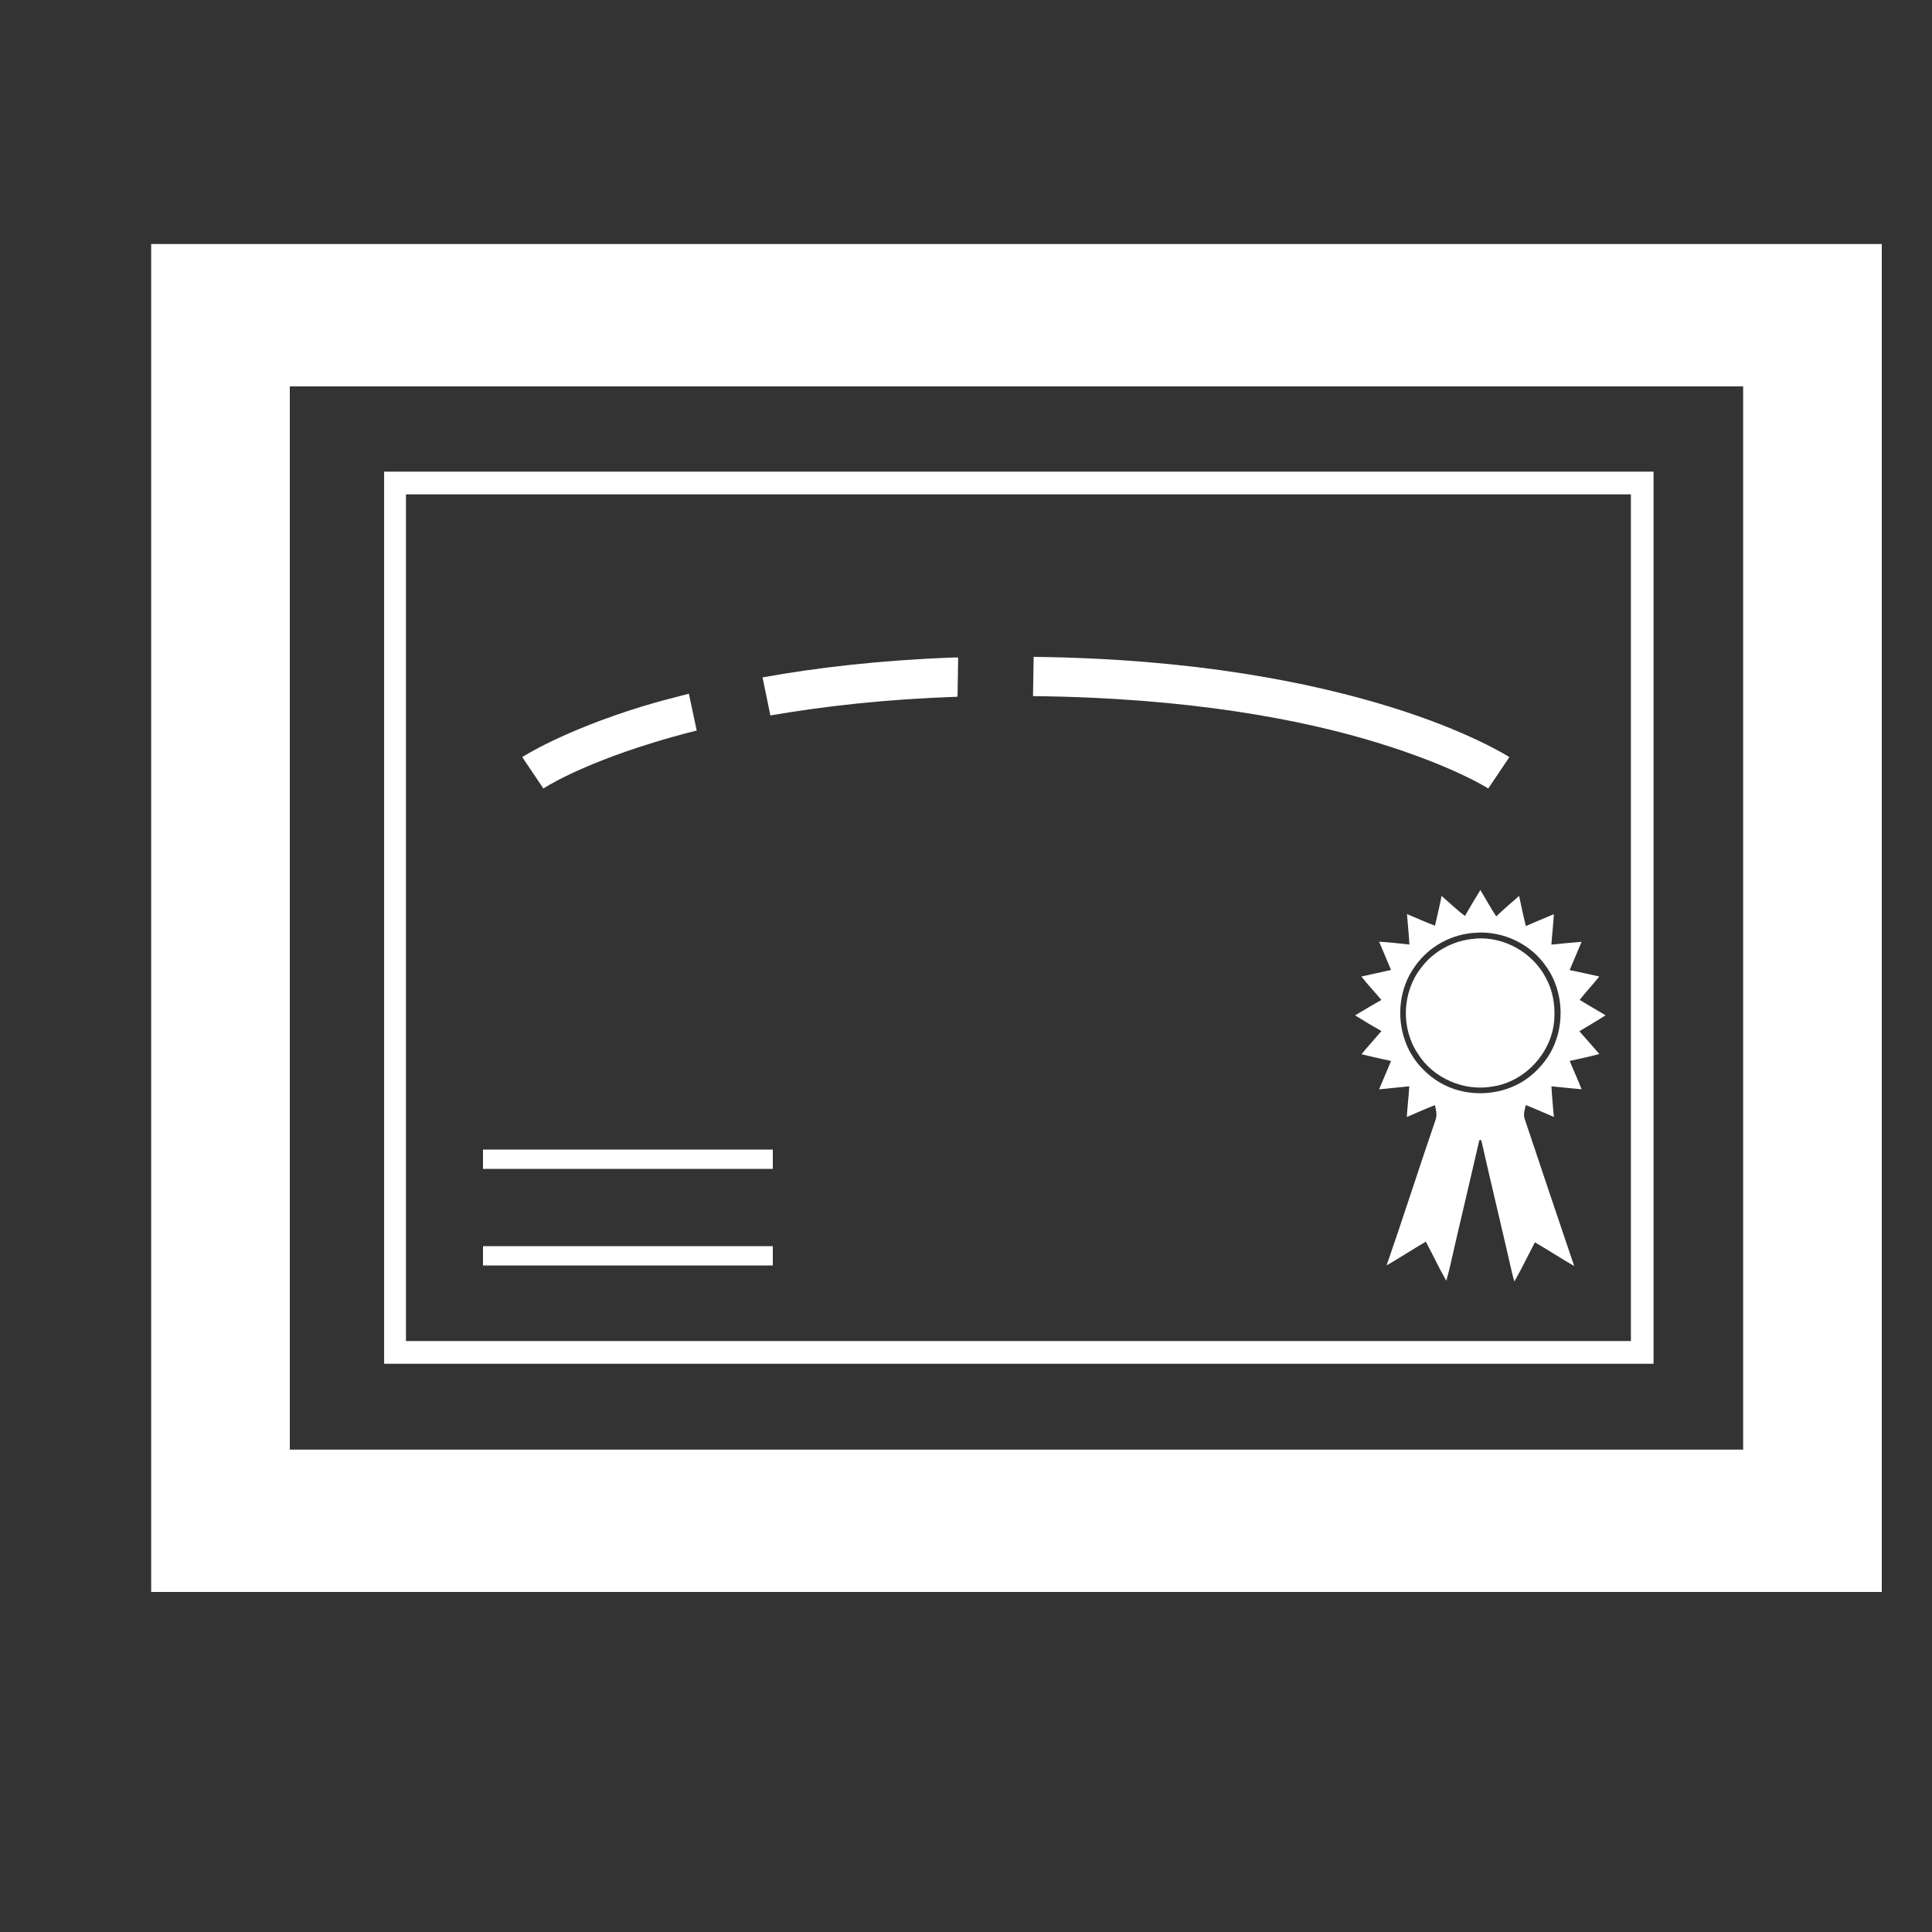 <svg xmlns="http://www.w3.org/2000/svg" viewBox="0 0 80 80"><rect x="0" y="0" width="80" height="80" fill="#333333" stroke="none"/><path fill="#fff" style="text-indent:0;text-transform:none;block-progression:tb" d="M6.26 10.105V65.92h71.66V10.104H6.26zM12 16h60.18v44.025H12V16z" overflow="visible" color="#000"/><path fill="#fff" style="text-indent:0;text-transform:none;block-progression:tb" d="M15.906 19.53v36.94H68.47V19.53H15.905zm.906.94h50.72v35.06H16.81V20.47z" overflow="visible" color="#000"/><path fill="#fff" d="M60.656 37.935c.206-.366.424-.725.644-1.082.215.366.424.738.656 1.094.303-.3.632-.565.947-.85.084.418.18.832.278 1.25.387-.167.774-.333 1.16-.493-.02.42-.072.84-.102 1.26.417-.045.834-.08 1.25-.115-.16.39-.33.78-.494 1.17.41.082.82.176 1.227.266-.26.333-.556.632-.81.97.354.215.713.424 1.073.636-.357.23-.726.44-1.088.66.28.31.553.628.828.945-.405.108-.82.192-1.227.286.16.393.34.777.492 1.173-.417-.043-.834-.076-1.248-.122.022.424.064.844.1 1.267-.39-.165-.773-.34-1.163-.49-.043.195-.118.4-.037.594.676 2.025 1.356 4.048 2.042 6.07-.55-.317-1.08-.665-1.626-.982-.285.54-.55 1.09-.85 1.623-.04-.122-.07-.246-.1-.37-.417-1.83-.858-3.655-1.272-5.484h-.08c-.33 1.437-.67 2.87-1.003 4.303-.12.508-.22 1.022-.366 1.52-.3-.53-.56-1.08-.846-1.62-.547.32-1.076.666-1.624.983.696-2.01 1.343-4.035 2.032-6.045.064-.193.015-.4-.033-.59-.392.15-.776.328-1.163.49.026-.422.077-.842.102-1.27-.418.044-.832.08-1.25.125.16-.394.337-.78.494-1.174-.405-.093-.816-.177-1.222-.28.267-.326.554-.64.826-.96-.37-.207-.732-.422-1.092-.65.366-.213.72-.434 1.09-.636-.27-.33-.57-.633-.827-.972.41-.087.818-.184 1.226-.27-.16-.39-.33-.78-.493-1.17.42.022.84.07 1.253.116-.02-.42-.07-.84-.1-1.26.387.156.768.337 1.16.48.092-.41.194-.82.273-1.234.322.28.63.578.97.835m.486.69c-1.004.033-1.977.556-2.55 1.38-.645.875-.788 2.08-.416 3.1.253.73.797 1.35 1.466 1.74.94.54 2.15.563 3.126.092.535-.254.982-.674 1.315-1.164.737-1.12.707-2.69-.085-3.774-.63-.91-1.756-1.442-2.857-1.376z"/><path fill="#fff" d="M61.083 38.866c1.19-.102 2.403.584 2.94 1.65.273.497.367 1.07.34 1.63-.055 1.373-1.158 2.616-2.512 2.836-1.192.233-2.5-.317-3.142-1.354-.707-1.05-.65-2.537.124-3.537.52-.71 1.37-1.164 2.254-1.222z"/><path fill="#fff" style="text-indent:0;text-transform:none;block-progression:tb" d="M42.8 27.2l-.025 1.625c6.503.066 11.184.984 14.25 1.925 3.18.977 4.6 1.9 4.6 1.9l.875-1.3s-1.666-1.077-5-2.1c-3.212-.986-8.054-1.978-14.7-2.05zm-3.3.025c-3.066.114-5.687.42-7.925.825l.325 1.575c2.18-.376 4.753-.673 7.75-.775l.025-1.625c-.057.002-.12-.002-.175 0zm-10.975 1.5c-.688.174-1.344.347-1.925.525-3.334 1.023-4.975 2.1-4.975 2.1l.875 1.3s1.37-.923 4.55-1.9c.543-.167 1.153-.34 1.8-.5l-.325-1.525zM20 47.6v.8h12v-.8H20zm0 4v.8h12v-.8H20z" overflow="visible" color="#000"/></svg>
